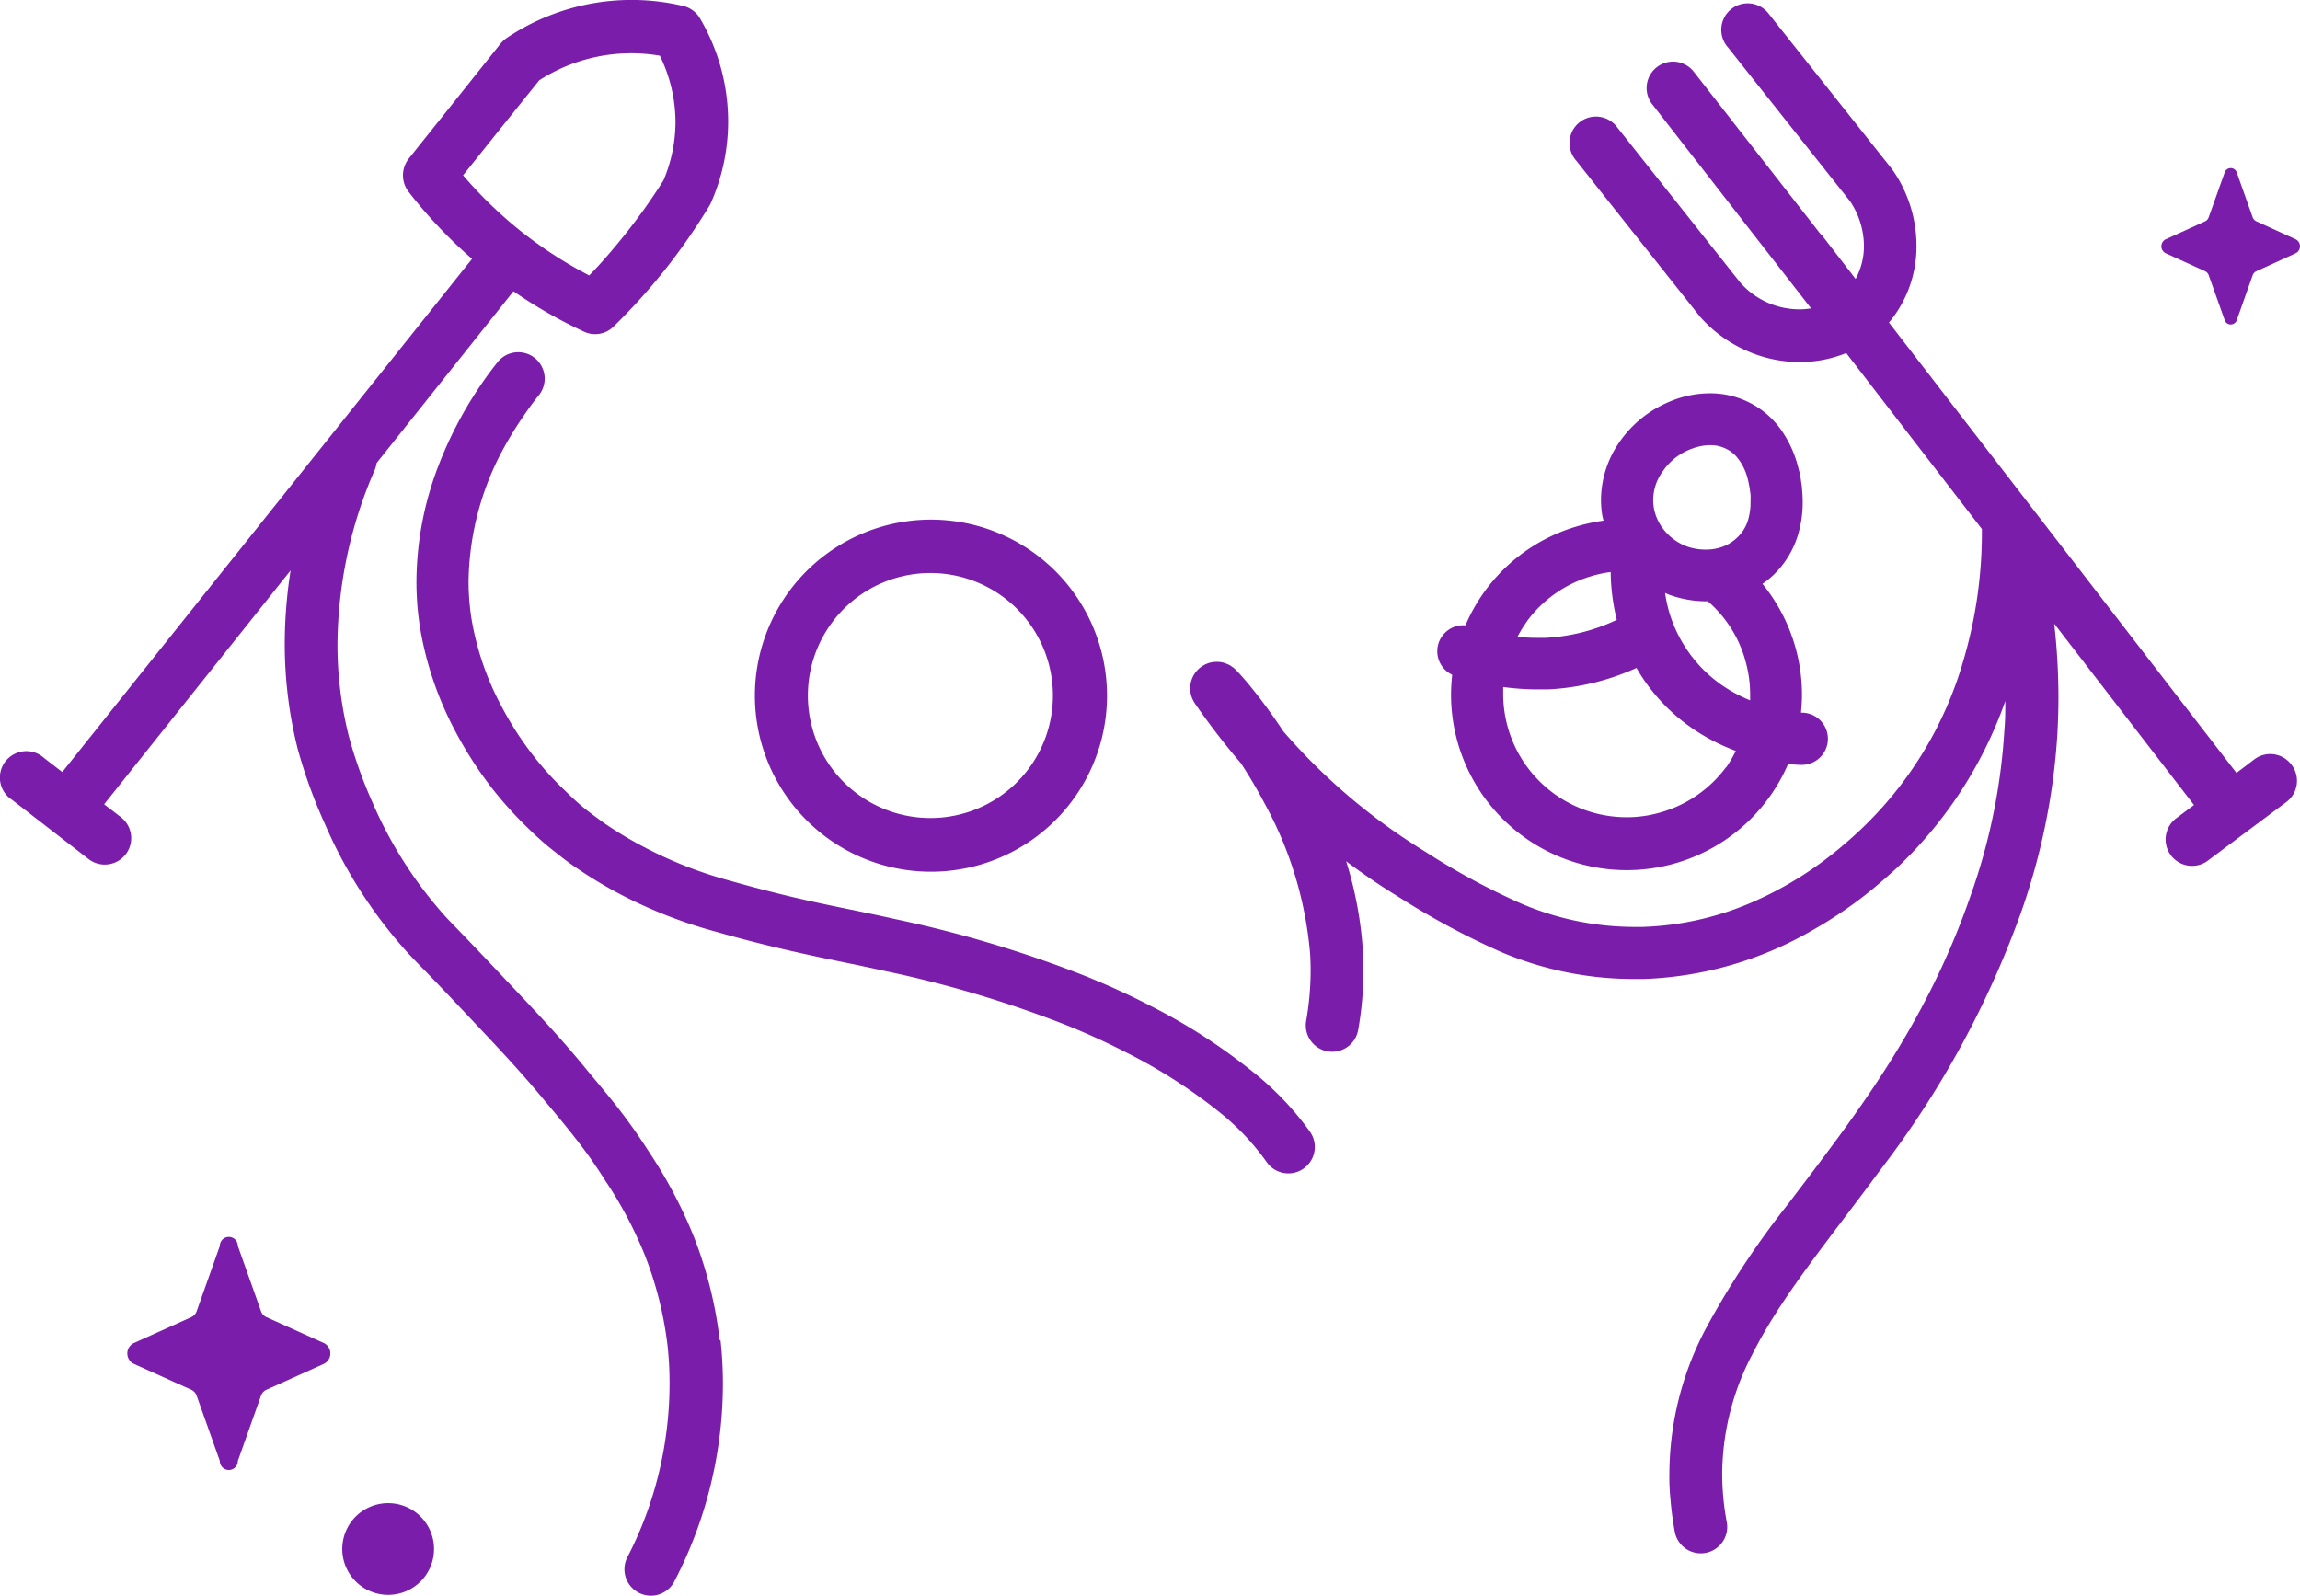 <svg xmlns="http://www.w3.org/2000/svg" width="193" height="133.924" viewBox="0 0 193 133.924">
  <g id="Fairtrade_Icon_Black_Farmer-MaleFemale_Farmer-MaleFemale" transform="translate(0)">
    <path id="Path_520" data-name="Path 520" d="M153.25,172.8Z" transform="translate(-47.981 -82.422)" fill="#7b1dab"/>
    <path id="Path_521" data-name="Path 521" d="M238.507,117.329a2.219,2.219,0,0,0-3.1-.453l-1.51,1.147L204.736,80.228a9.941,9.941,0,0,0,2.31-6.461,11.134,11.134,0,0,0-1.917-6.22.535.535,0,0,0-.053-.068l-.045-.075L194.689,54.368a2.219,2.219,0,1,0-3.472,2.755l10.258,12.93a6.794,6.794,0,0,1,1.162,3.714,5.767,5.767,0,0,1-.7,2.8l-2.74-3.555a1.715,1.715,0,0,0-.227-.242L188.333,59.146a2.214,2.214,0,0,0-3.495,2.717L198.2,79.036a5.751,5.751,0,0,1-.966.083,6.628,6.628,0,0,1-4.99-2.265L181.955,63.871a2.219,2.219,0,1,0-3.472,2.755l10.341,13.036h.038a.19.19,0,0,1,0,.053h0a11.247,11.247,0,0,0,3.963,2.891,10.922,10.922,0,0,0,4.431.936,10.387,10.387,0,0,0,3.895-.755l11.383,14.772V98a37.8,37.8,0,0,1-1.51,10.447,31.545,31.545,0,0,1-8.673,14.342h0c-.513.483-1.3,1.208-2.363,2.046a30.1,30.1,0,0,1-6.461,3.925,25.1,25.1,0,0,1-9.481,2.189h-.71A24.23,24.23,0,0,1,173.9,129a58.647,58.647,0,0,1-8.069-4.363h0a50.808,50.808,0,0,1-11.919-10.107c-.861-1.313-1.676-2.408-2.34-3.246-.468-.6-.86-1.057-1.155-1.389-.151-.166-.272-.3-.377-.408l-.174-.174-.166-.143-.234-.159a2.378,2.378,0,0,0-.3-.143,2.016,2.016,0,0,0-.838-.166,2.175,2.175,0,0,0-.755.128,2.265,2.265,0,0,0-.679.393,2.219,2.219,0,0,0-.793,1.7,2.452,2.452,0,0,0,.06.521,2.176,2.176,0,0,0,.143.4,1.3,1.3,0,0,0,.128.242l.068.113a60.439,60.439,0,0,0,3.857,5.012c.664,1.019,1.359,2.174,2.023,3.442a31.7,31.7,0,0,1,3.774,12.432h0c.038.521.053,1.042.053,1.51a24.719,24.719,0,0,1-.37,4.22,2.214,2.214,0,1,0,4.363.755,28.684,28.684,0,0,0,.438-4.982c0-.6,0-1.215-.06-1.842h0a32.3,32.3,0,0,0-1.389-7.307c1.344,1.011,2.778,2,4.325,2.944h0a64.043,64.043,0,0,0,8.681,4.672,28.511,28.511,0,0,0,11.134,2.264h.838a30.277,30.277,0,0,0,14.055-4.038,35.824,35.824,0,0,0,4.529-3.019c1.2-.944,2.106-1.774,2.649-2.265h0a35.478,35.478,0,0,0,9.1-14.01c0,.755,0,1.57-.075,2.393A50.447,50.447,0,0,1,211.56,128.4h0c-3.872,11.141-9.934,18.728-15.255,25.763a71.955,71.955,0,0,0-6.975,10.568,26.246,26.246,0,0,0-3.019,12.077,17.544,17.544,0,0,0,.083,2.076,27.163,27.163,0,0,0,.362,2.778,2.219,2.219,0,1,0,4.363-.808,21.681,21.681,0,0,1-.309-2.317c-.045-.589-.068-1.162-.068-1.729a21.815,21.815,0,0,1,2.566-10.062c2.415-4.808,6.424-9.586,10.666-15.353a79.762,79.762,0,0,0,11.791-21.505h0a55.226,55.226,0,0,0,3.11-15.233c.053-1.027.083-2.03.083-3.019a55.1,55.1,0,0,0-.355-6.137l11.73,15.218-1.412,1.057a2.219,2.219,0,1,0,2.65,3.555l6.5-4.854a2.219,2.219,0,0,0,.438-3.148Z" transform="translate(-46.228 -53.158)" fill="#7b1dab"/>
    <path id="Path_522" data-name="Path 522" d="M74.185,165.556a34.919,34.919,0,0,0-2.159-8.666h0a39.092,39.092,0,0,0-3.729-7.08h0c-.906-1.419-1.759-2.619-2.657-3.774s-1.857-2.265-2.967-3.623h0c-1.095-1.321-2.144-2.506-3.367-3.835s-2.612-2.793-4.416-4.7h0c-2.31-2.446-3.087-3.208-3.669-3.835h0a34.987,34.987,0,0,1-6.167-9.617,38.27,38.27,0,0,1-1.978-5.518h0a31.424,31.424,0,0,1-.966-7.8,37.184,37.184,0,0,1,3.125-14.6,2.264,2.264,0,0,0,.159-.581L56.876,77.511a39.947,39.947,0,0,0,5.9,3.382,2.2,2.2,0,0,0,2.506-.423,52.138,52.138,0,0,0,4.257-4.7,52.7,52.7,0,0,0,3.774-5.42,2.9,2.9,0,0,0,.136-.264,16.886,16.886,0,0,0,1.442-6.741h0v-.083a17.089,17.089,0,0,0-2.37-8.666,2.219,2.219,0,0,0-1.4-1.027A18.811,18.811,0,0,0,56.3,56.262a2.408,2.408,0,0,0-.5.46l-3.865,4.846-3.865,4.839a2.264,2.264,0,0,0,0,2.748A39.937,39.937,0,0,0,53.4,74.794q-17.2,21.536-34.383,43.064l-1.51-1.162a2.219,2.219,0,1,0-2.7,3.5l6.416,4.967a2.219,2.219,0,1,0,2.717-3.51l-1.412-1.087,15.648-19.626a39.706,39.706,0,0,0-.491,6.129,36.036,36.036,0,0,0,1.1,8.9h0a42.724,42.724,0,0,0,2.264,6.235,39.252,39.252,0,0,0,6.975,10.847h0c.694.755,1.4,1.427,3.7,3.85h0c1.8,1.91,3.185,3.367,4.371,4.657s2.174,2.408,3.223,3.669h0c1.117,1.336,2.031,2.423,2.861,3.5a40.142,40.142,0,0,1,2.415,3.442h0a33.966,33.966,0,0,1,3.336,6.31,30.631,30.631,0,0,1,1.88,7.548h0a28.685,28.685,0,0,1,.166,3.133,31.825,31.825,0,0,1-.467,5.431,31.5,31.5,0,0,1-3.02,9.062,2.219,2.219,0,1,0,3.94,2.031h0a35.953,35.953,0,0,0,4.023-16.538,33.88,33.88,0,0,0-.2-3.623ZM52.649,67.781,55.4,64.339l3.638-4.529a14.251,14.251,0,0,1,10.122-2.068,12.681,12.681,0,0,1,1.313,5.563v.06h0a12.583,12.583,0,0,1-1.011,4.846A49.592,49.592,0,0,1,66.033,73c-.951,1.178-1.895,2.265-2.8,3.185a35.522,35.522,0,0,1-6.258-4.137A36.09,36.09,0,0,1,52.649,67.781Z" transform="translate(-13.791 -53.068)" fill="#7b1dab"/>
    <path id="Path_523" data-name="Path 523" d="M103.749,137.53a14.774,14.774,0,1,0-6.039-11.919A14.787,14.787,0,0,0,103.749,137.53Zm.423-18.041a10.281,10.281,0,1,1-2.015,6.122,10.281,10.281,0,0,1,2.015-6.122Z" transform="translate(-34.365 -67.231)" fill="#7b1dab"/>
    <path id="Path_524" data-name="Path 524" d="M130.222,152.582a48.544,48.544,0,0,0-8.545-5.5c-2.612-1.351-4.733-2.2-5.5-2.514h0a99.835,99.835,0,0,0-15.852-4.748h0c-2.212-.5-4.212-.883-6.393-1.351s-4.529-1.034-7.548-1.887a34.873,34.873,0,0,1-7.4-2.929h0a31.8,31.8,0,0,1-3.11-1.88c-.755-.543-1.306-.959-1.555-1.155a21.007,21.007,0,0,1-1.676-1.51,26.493,26.493,0,0,1-2.71-2.967h0a28.109,28.109,0,0,1-2.77-4.31,23.9,23.9,0,0,1-2.461-7.254,20.382,20.382,0,0,1-.242-3.133,23.989,23.989,0,0,1,2.566-10.439,29.824,29.824,0,0,1,2.053-3.427c.6-.891,1.095-1.51,1.336-1.812a2.219,2.219,0,0,0-3.45-2.785c-.287.355-.868,1.087-1.563,2.121a33.212,33.212,0,0,0-3.435,6.567,27.408,27.408,0,0,0-1.88,9.813,24.738,24.738,0,0,0,.294,3.819,28.39,28.39,0,0,0,2.906,8.62,32.777,32.777,0,0,0,3.208,4.989h0a33.068,33.068,0,0,0,3.14,3.442,24.673,24.673,0,0,0,1.955,1.721c.294.211.913.755,1.812,1.359a37.153,37.153,0,0,0,3.495,2.136h0a39.68,39.68,0,0,0,8.3,3.291c3.1.883,5.586,1.464,7.828,1.955s4.227.868,6.356,1.344h0a95.05,95.05,0,0,1,15.2,4.529c.7.279,2.672,1.079,5.11,2.332a44.152,44.152,0,0,1,7.76,4.974h0a20.7,20.7,0,0,1,3.986,4.212,2.219,2.219,0,1,0,3.631-2.552A25.2,25.2,0,0,0,130.222,152.582Z" transform="translate(-25.142 -62.672)" fill="#7b1dab"/>
    <path id="Path_525" data-name="Path 525" d="M146.59,131.288h0v0Z" transform="translate(-46.348 -72.243)" fill="#7b1dab"/>
    <path id="Path_526" data-name="Path 526" d="M174.83,120.348a15.339,15.339,0,0,0-.106,1.668A14.741,14.741,0,0,0,193.671,136.2h0a14.712,14.712,0,0,0,9.337-8.3,9.809,9.809,0,0,0,1.057.075,2.19,2.19,0,1,0,.106-4.378h-.083c.045-.491.083-.989.083-1.51a14.75,14.75,0,0,0-3.314-9.3,7.6,7.6,0,0,0,.868-.694,7.8,7.8,0,0,0,2.061-3.253,9.458,9.458,0,0,0,.445-2.921,10.315,10.315,0,0,0-.053-1.049,3.786,3.786,0,0,0-.076-.634h0a6.291,6.291,0,0,0-.219-1.11,9.436,9.436,0,0,0-1.17-2.823,7.284,7.284,0,0,0-6.28-3.51,8.711,8.711,0,0,0-2.914.521,10.109,10.109,0,0,0-1.615.755h0a9.525,9.525,0,0,0-3.185,3.019,8.56,8.56,0,0,0-1.412,4.65,7.922,7.922,0,0,0,.1,1.253,4.665,4.665,0,0,0,.113.491,15.36,15.36,0,0,0-2.265.491,14.644,14.644,0,0,0-7.669,5.39,14.955,14.955,0,0,0-1.653,2.906,2.181,2.181,0,0,0-1.1,4.152Zm22.977,7.813a10.341,10.341,0,0,1-5.39,3.774,10.115,10.115,0,0,1-2.959.438A10.356,10.356,0,0,1,179.1,122.009q0-.279,0-.566a21.238,21.238,0,0,0,2.793.2h.974a20.381,20.381,0,0,0,7.42-1.8c.2.347.415.7.657,1.049h0a15.707,15.707,0,0,0,3.9,3.933,16.606,16.606,0,0,0,3.774,1.978,10.78,10.78,0,0,1-.815,1.4Zm1.578-9.058a10.371,10.371,0,0,1,.438,2.959v.5a12.454,12.454,0,0,1-2.415-1.306,11.323,11.323,0,0,1-2.816-2.838h0a11.382,11.382,0,0,1-1.646-3.563c-.113-.445-.2-.876-.264-1.306l.272.121h0a9.1,9.1,0,0,0,3.163.581h.159a10.2,10.2,0,0,1,3.11,4.846Zm-6.96-15.663a5.1,5.1,0,0,1,1.7-1.623,5.283,5.283,0,0,1,.883-.4,4.347,4.347,0,0,1,1.457-.272,2.891,2.891,0,0,1,1.3.287,2.748,2.748,0,0,1,.928.7,4.529,4.529,0,0,1,.83,1.51,6.046,6.046,0,0,1,.189.755c.045.2.068.37.091.5h0c0,.106.038.234.053.415s0,.385,0,.619a5.237,5.237,0,0,1-.226,1.555,3.3,3.3,0,0,1-.906,1.427l1.51,1.6-1.51-1.6a3.48,3.48,0,0,1-1.208.755,4.031,4.031,0,0,1-1.449.242,4.574,4.574,0,0,1-1.615-.287,4.423,4.423,0,0,1-1.8-1.291,4.031,4.031,0,0,1-.921-2,3.841,3.841,0,0,1-.045-.581,4.114,4.114,0,0,1,.74-2.317ZM181.1,115.918a10.311,10.311,0,0,1,5.39-3.774,9.666,9.666,0,0,1,1.63-.347,17.461,17.461,0,0,0,.513,4.008,15.791,15.791,0,0,1-5.971,1.51h-.755a15.469,15.469,0,0,1-1.608-.083,10.142,10.142,0,0,1,.815-1.321Z" transform="translate(-52.963 -63.787)" fill="#7b1dab"/>
    <path id="Path_527" data-name="Path 527" d="M254.416,78.9l3.314,1.51a.589.589,0,0,1,.309.347l1.329,3.729a.536.536,0,0,0,1.034,0l1.321-3.729a.6.6,0,0,1,.317-.347l3.306-1.51a.657.657,0,0,0,0-1.162l-3.306-1.51a.6.6,0,0,1-.317-.347L260.4,72.152a.536.536,0,0,0-1.034,0l-1.329,3.729a.589.589,0,0,1-.309.347l-3.314,1.51a.657.657,0,0,0,0,1.162Z" transform="translate(-72.697 -57.65)" fill="#7b1dab"/>
    <path id="Path_528" data-name="Path 528" d="M44.472,199.512l-4.854-2.189a.86.86,0,0,1-.46-.513l-1.94-5.465a.755.755,0,0,0-1.51,0l-1.94,5.465a.86.86,0,0,1-.46.513l-4.854,2.189a.974.974,0,0,0,0,1.713l4.854,2.189a.86.86,0,0,1,.46.513l1.94,5.465a.755.755,0,0,0,1.51,0l1.94-5.465a.86.86,0,0,1,.46-.513l4.854-2.189a.974.974,0,0,0,0-1.713Z" transform="translate(-17.261 -86.783)" fill="#7b1dab"/>
    <path id="Path_529" data-name="Path 529" d="M54.225,220.476a3.85,3.85,0,1,0,5.027,2.1,3.85,3.85,0,0,0-5.027-2.1Z" transform="translate(-23.119 -94.039)" fill="#7b1dab"/>
  </g>
</svg>
